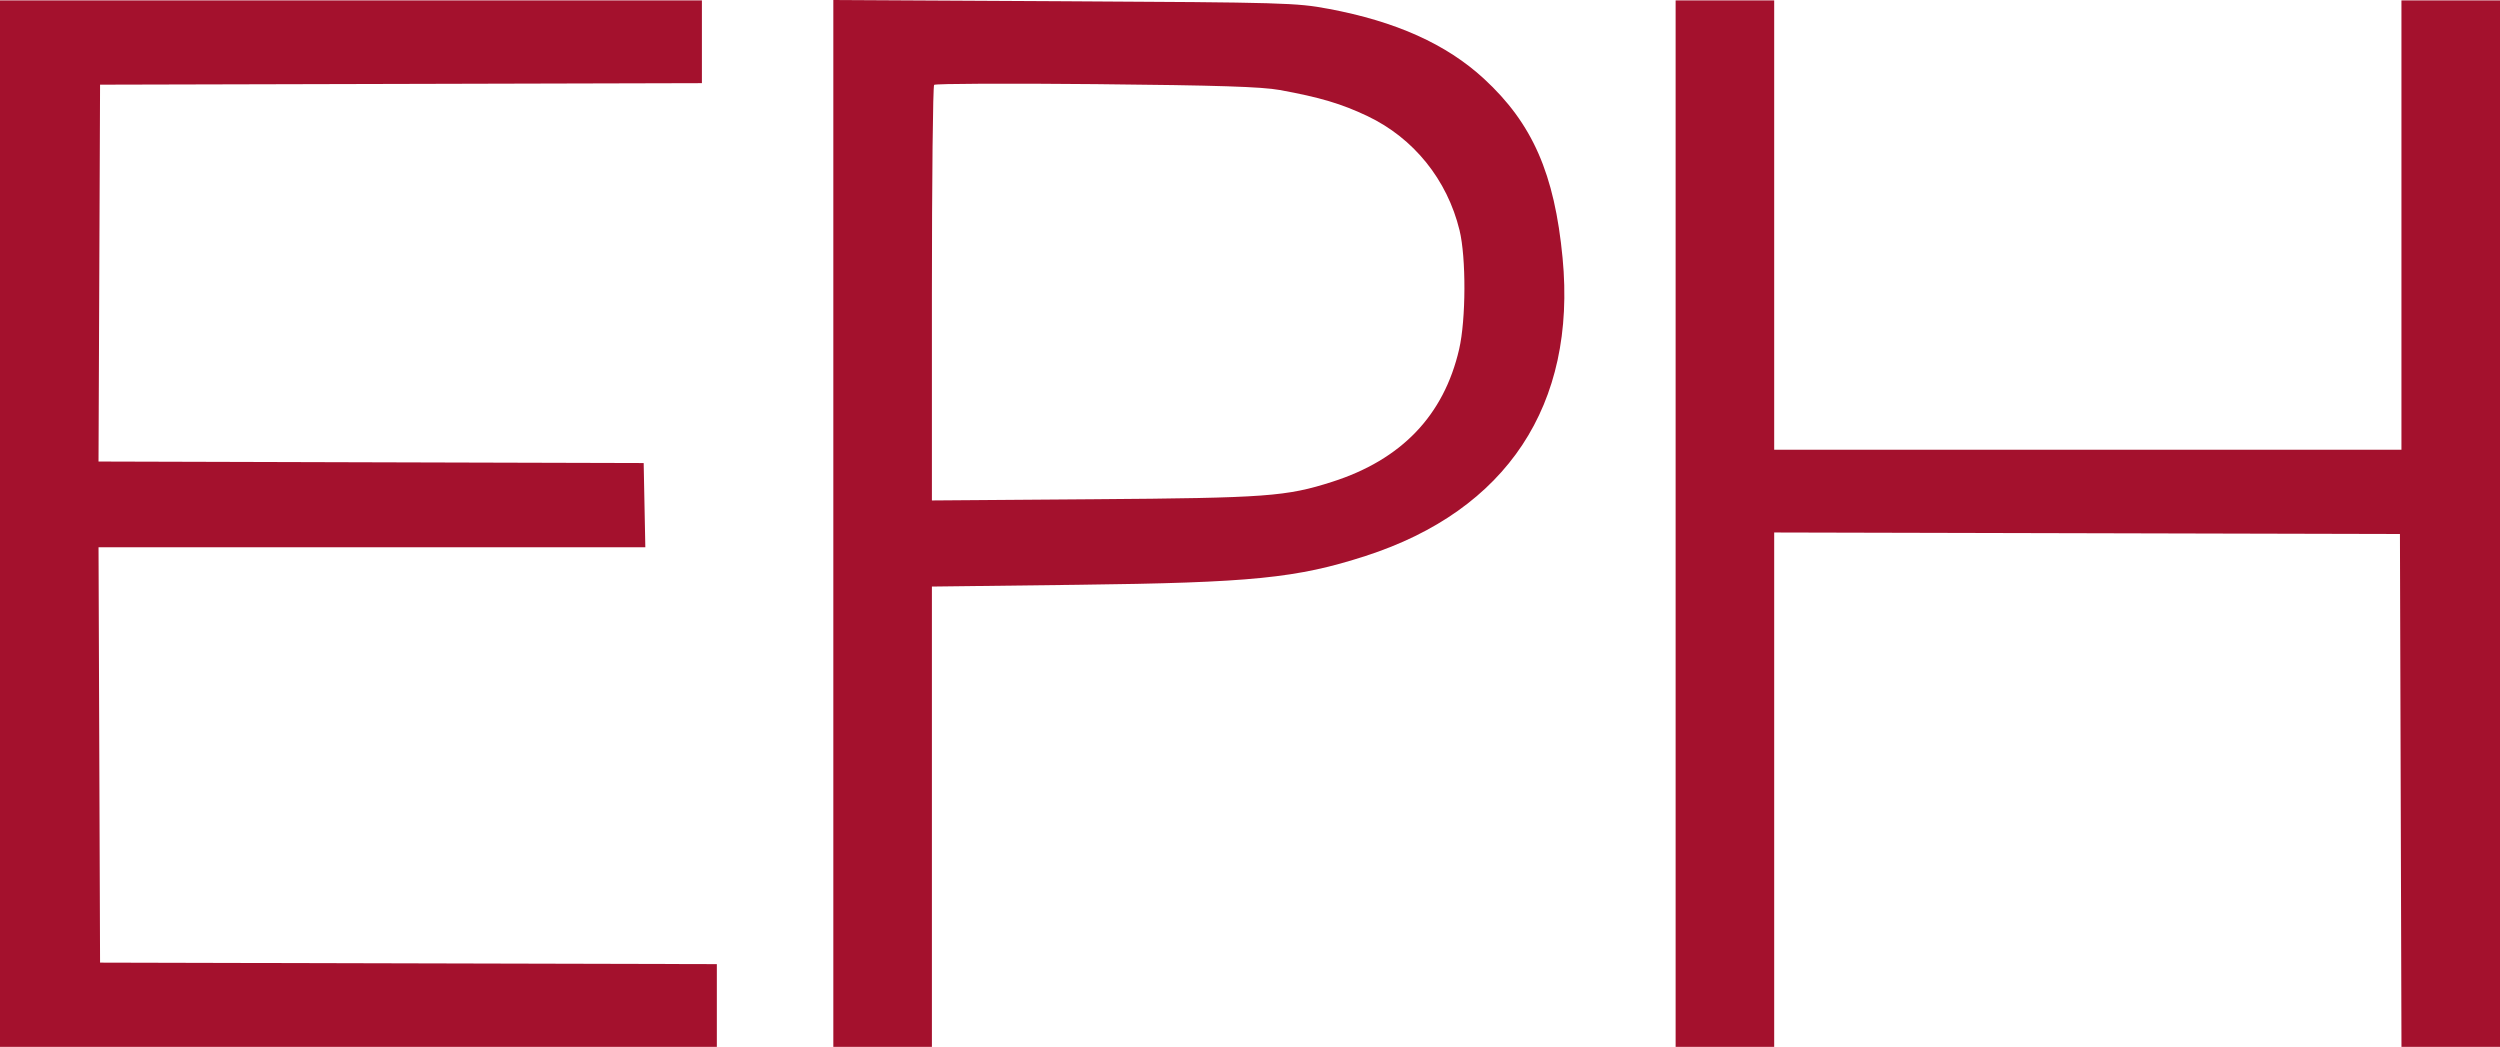 <svg width="160" height="67" viewBox="0 0 160 67" fill="none" xmlns="http://www.w3.org/2000/svg">
<g clip-path="url(#clip0_230_1142)">
<path fill-rule="evenodd" clip-rule="evenodd" d="M0 33.513V67H22.939H45.878V64.352V61.704L26.141 61.656L6.404 61.608L6.355 48.318L6.306 35.027H23.803H41.301L41.248 32.331L41.195 29.635L23.75 29.587L6.305 29.538L6.355 17.479L6.404 5.419L25.663 5.371L44.922 5.322V2.675V0.027H22.461H0V33.513ZM53.333 33.5V67H56.487H59.642V52.27V37.54L68.961 37.427C80.098 37.293 82.997 37.004 87.386 35.585C96.438 32.661 100.903 25.913 100.006 16.514C99.491 11.12 98.079 7.902 94.974 5.04C92.57 2.825 89.341 1.372 85.025 0.565C82.967 0.179 82.187 0.157 68.1 0.08L53.333 0V33.5ZM107.24 33.513V67H110.394H113.548V50.54V34.079L133.572 34.127L153.596 34.176L153.645 50.588L153.694 67H156.847H160V33.513V0.027H156.846H153.692V14.405V28.784H133.62H113.548V14.405V0.027H110.394H107.24V33.513ZM81.912 5.762C84.473 6.228 85.853 6.639 87.516 7.429C90.473 8.835 92.622 11.5 93.411 14.738C93.837 16.486 93.824 20.454 93.385 22.351C92.406 26.587 89.694 29.418 85.257 30.837C82.316 31.777 81.062 31.869 70.012 31.951L59.642 32.029V18.802C59.642 11.528 59.706 5.511 59.785 5.431C59.864 5.351 64.531 5.331 70.155 5.385C77.978 5.461 80.742 5.55 81.912 5.762Z" fill="#A4112D"/>
</g>
<defs>
<clipPath id="clip0_230_1142">
<rect width="160" height="67" fill="white"/>
</clipPath>
</defs>
</svg>

